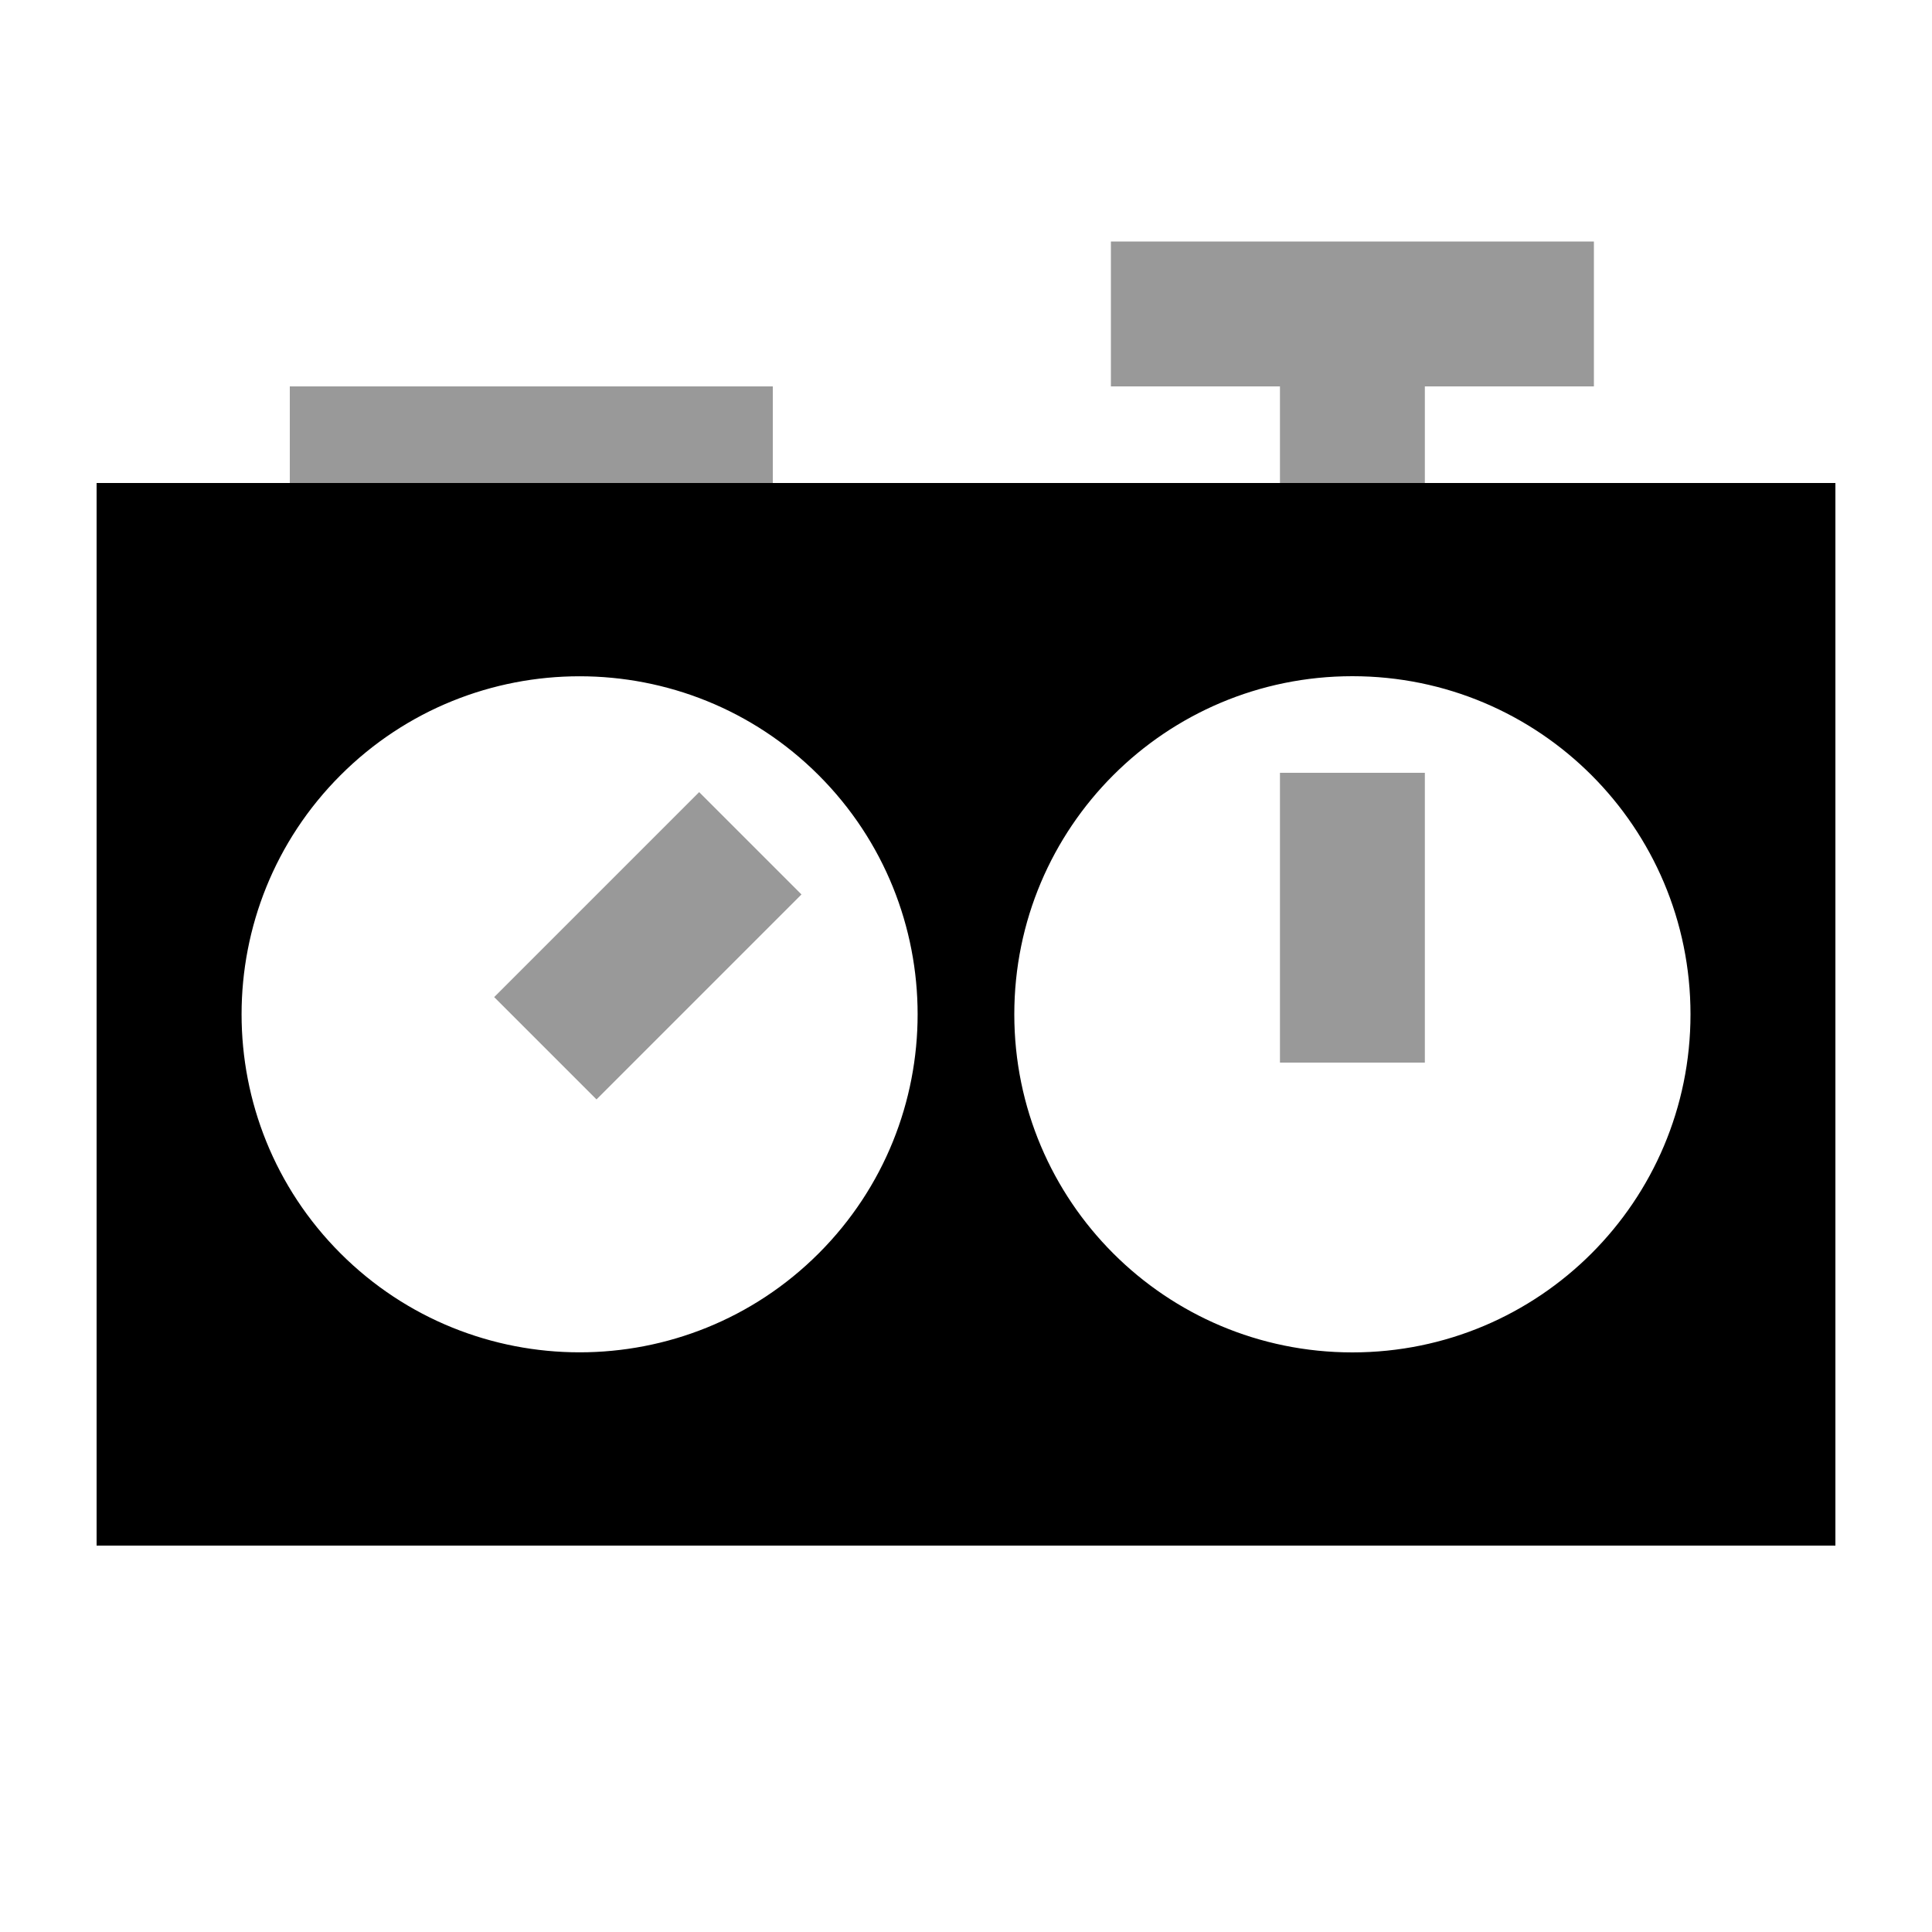 <svg xmlns="http://www.w3.org/2000/svg" viewBox="0 0 640 640"><!--! Font Awesome Pro 7.1.0 by @fontawesome - https://fontawesome.com License - https://fontawesome.com/license (Commercial License) Copyright 2025 Fonticons, Inc. --><path opacity=".4" fill="currentColor" d="M96 128L96 160L256 160L256 128L96 128zM163.7 330.3L197.6 364.2L265.5 296.3L231.6 262.4L163.7 330.3zM368 80L368 128L424 128L424 160L472 160L472 128L528 128L528 80L368 80zM424 256L424 352L472 352L472 256L424 256z"/><path fill="currentColor" d="M32 160L608 160L608 512L32 512L32 160zM112.8 415.2C156.5 458.9 227.5 458.9 271.2 415.2C314.9 371.5 314.9 300.5 271.2 256.8C227.5 213.1 156.5 213.1 112.8 256.8C69.1 300.5 69.1 371.5 112.8 415.2zM560 336C560 274.1 509.9 224 448 224C386.1 224 336 274.1 336 336C336 397.9 386.1 448 448 448C509.9 448 560 397.9 560 336z"/></svg>